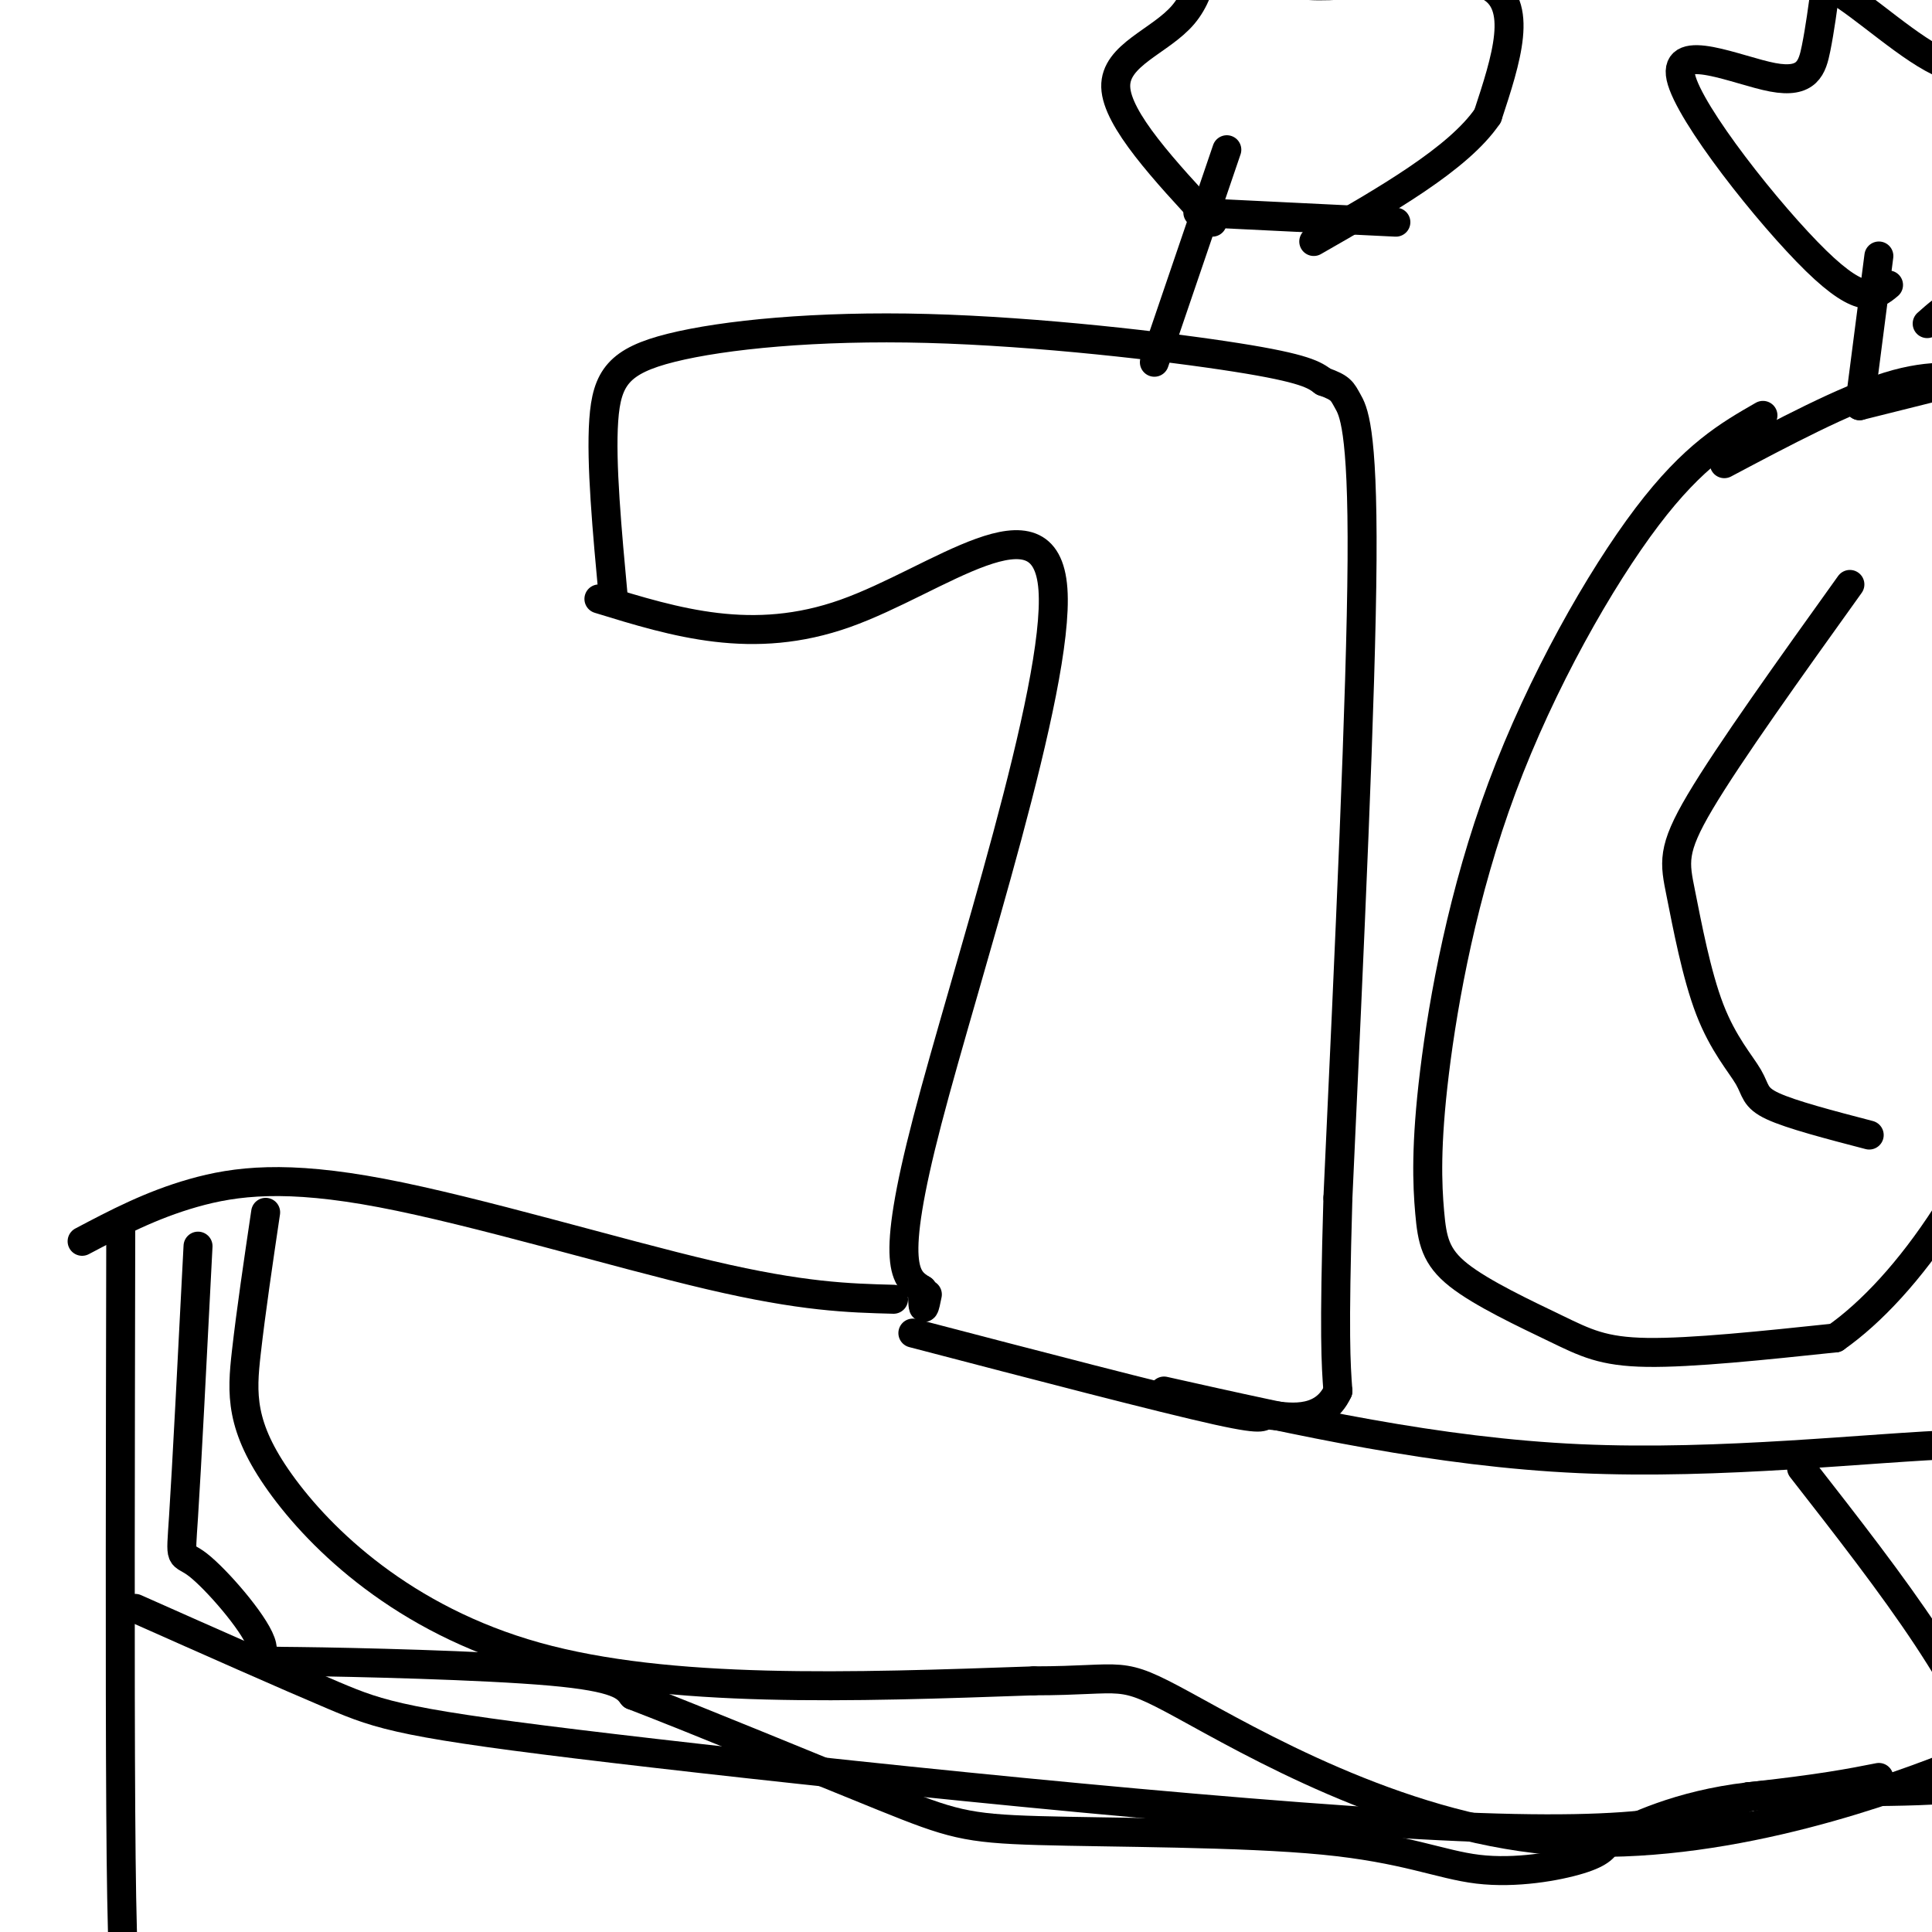 <svg viewBox='0 0 400 400' version='1.1' xmlns='http://www.w3.org/2000/svg' xmlns:xlink='http://www.w3.org/1999/xlink'><g fill='none' stroke='#000000' stroke-width='6' stroke-linecap='round' stroke-linejoin='round'><path d='M124,124c15.923,4.899 31.845,9.798 51,3c19.155,-6.798 41.542,-25.292 43,-5c1.458,20.292 -18.012,79.369 -26,110c-7.988,30.631 -4.494,32.815 -1,35'/><path d='M191,267c0.000,6.000 0.500,3.500 1,1'/><path d='M127,124c-1.306,-14.100 -2.612,-28.201 -2,-37c0.612,-8.799 3.144,-12.297 14,-15c10.856,-2.703 30.038,-4.612 53,-4c22.962,0.612 49.703,3.746 64,6c14.297,2.254 16.148,3.627 18,5'/><path d='M274,79c3.679,1.286 3.875,2.000 5,4c1.125,2.000 3.179,5.286 3,33c-0.179,27.714 -2.589,79.857 -5,132'/><path d='M277,248c-0.833,28.667 -0.417,34.333 0,40'/><path d='M277,288c-3.262,7.190 -11.417,5.167 -14,5c-2.583,-0.167 0.405,1.524 -11,-1c-11.405,-2.524 -37.202,-9.262 -63,-16'/><path d='M239,75c0.000,0.000 15.000,-44.000 15,-44'/><path d='M251,46c-9.899,-10.655 -19.798,-21.310 -20,-28c-0.202,-6.690 9.292,-9.417 14,-15c4.708,-5.583 4.631,-14.024 6,-17c1.369,-2.976 4.185,-0.488 7,2'/><path d='M258,-12c1.821,2.667 2.875,8.333 13,9c10.125,0.667 29.321,-3.667 37,0c7.679,3.667 3.839,15.333 0,27'/><path d='M308,24c-6.000,8.833 -21.000,17.417 -36,26'/><path d='M289,46c0.000,0.000 -41.000,-2.000 -41,-2'/><path d='M185,269c-9.393,-0.250 -18.786,-0.500 -38,-5c-19.214,-4.500 -48.250,-13.250 -68,-17c-19.750,-3.750 -30.214,-2.500 -39,0c-8.786,2.500 -15.893,6.250 -23,10'/><path d='M241,288c28.267,6.333 56.533,12.667 86,14c29.467,1.333 60.133,-2.333 79,-3c18.867,-0.667 25.933,1.667 33,4'/><path d='M25,255c-0.089,46.022 -0.178,92.044 0,120c0.178,27.956 0.622,37.844 2,47c1.378,9.156 3.689,17.578 6,26'/><path d='M373,304c9.375,12.012 18.750,24.024 26,35c7.250,10.976 12.375,20.917 16,29c3.625,8.083 5.750,14.310 4,27c-1.750,12.690 -7.375,31.845 -13,51'/><path d='M406,446c-2.167,8.500 -1.083,4.250 0,0'/><path d='M28,333c15.476,6.875 30.952,13.750 41,18c10.048,4.250 14.667,5.875 58,11c43.333,5.125 125.381,13.750 171,16c45.619,2.250 54.810,-1.875 64,-6'/><path d='M362,372c15.167,-1.667 21.083,-2.833 27,-4'/><path d='M41,258c-1.174,22.991 -2.349,45.982 -3,56c-0.651,10.018 -0.779,7.063 3,10c3.779,2.937 11.467,11.767 13,16c1.533,4.233 -3.087,3.871 8,4c11.087,0.129 37.882,0.751 52,2c14.118,1.249 15.559,3.124 17,5'/><path d='M131,351c13.308,5.110 38.080,15.386 52,21c13.920,5.614 16.990,6.568 32,7c15.010,0.432 41.962,0.343 59,2c17.038,1.657 24.164,5.062 32,6c7.836,0.938 16.382,-0.589 21,-2c4.618,-1.411 5.309,-2.705 6,-4'/><path d='M333,381c5.044,-2.662 14.656,-7.315 29,-9c14.344,-1.685 33.422,-0.400 45,-2c11.578,-1.600 15.656,-6.085 19,-8c3.344,-1.915 5.956,-1.262 9,-7c3.044,-5.738 6.522,-17.869 10,-30'/><path d='M365,86c-7.160,4.111 -14.319,8.222 -24,21c-9.681,12.778 -21.882,34.223 -30,56c-8.118,21.777 -12.152,43.887 -14,59c-1.848,15.113 -1.509,23.229 -1,29c0.509,5.771 1.188,9.196 6,13c4.812,3.804 13.757,7.986 20,11c6.243,3.014 9.784,4.861 19,5c9.216,0.139 24.108,-1.431 39,-3'/><path d='M380,277c14.834,-10.378 32.419,-34.823 42,-68c9.581,-33.177 11.156,-75.086 8,-102c-3.156,-26.914 -11.045,-38.833 -17,-43c-5.955,-4.167 -9.978,-0.584 -14,3'/><path d='M383,121c-12.530,17.492 -25.060,34.985 -31,45c-5.940,10.015 -5.291,12.554 -4,19c1.291,6.446 3.222,16.800 6,24c2.778,7.200 6.402,11.246 8,14c1.598,2.754 1.171,4.215 5,6c3.829,1.785 11.915,3.892 20,6'/><path d='M385,84c0.000,0.000 40.000,-10.000 40,-10'/><path d='M385,84c0.000,0.000 4.000,-31.000 4,-31'/><path d='M391,59c-2.662,2.217 -5.324,4.434 -15,-5c-9.676,-9.434 -26.367,-30.518 -28,-38c-1.633,-7.482 11.791,-1.360 19,0c7.209,1.360 8.203,-2.040 9,-6c0.797,-3.960 1.399,-8.480 2,-13'/><path d='M378,-3c4.400,1.222 14.400,10.778 22,15c7.600,4.222 12.800,3.111 18,2'/><path d='M412,79c-5.917,-0.917 -11.833,-1.833 -21,1c-9.167,2.833 -21.583,9.417 -34,16'/><path d='M55,251c-1.518,10.244 -3.036,20.488 -4,29c-0.964,8.512 -1.375,15.292 7,27c8.375,11.708 25.536,28.345 53,36c27.464,7.655 65.232,6.327 103,5'/><path d='M214,348c19.625,-0.008 17.188,-2.528 31,5c13.812,7.528 43.872,25.104 76,28c32.128,2.896 66.322,-8.887 82,-15c15.678,-6.113 12.839,-6.557 10,-7'/><path d='M413,359c1.667,-1.167 0.833,-0.583 0,0'/></g>
</svg>